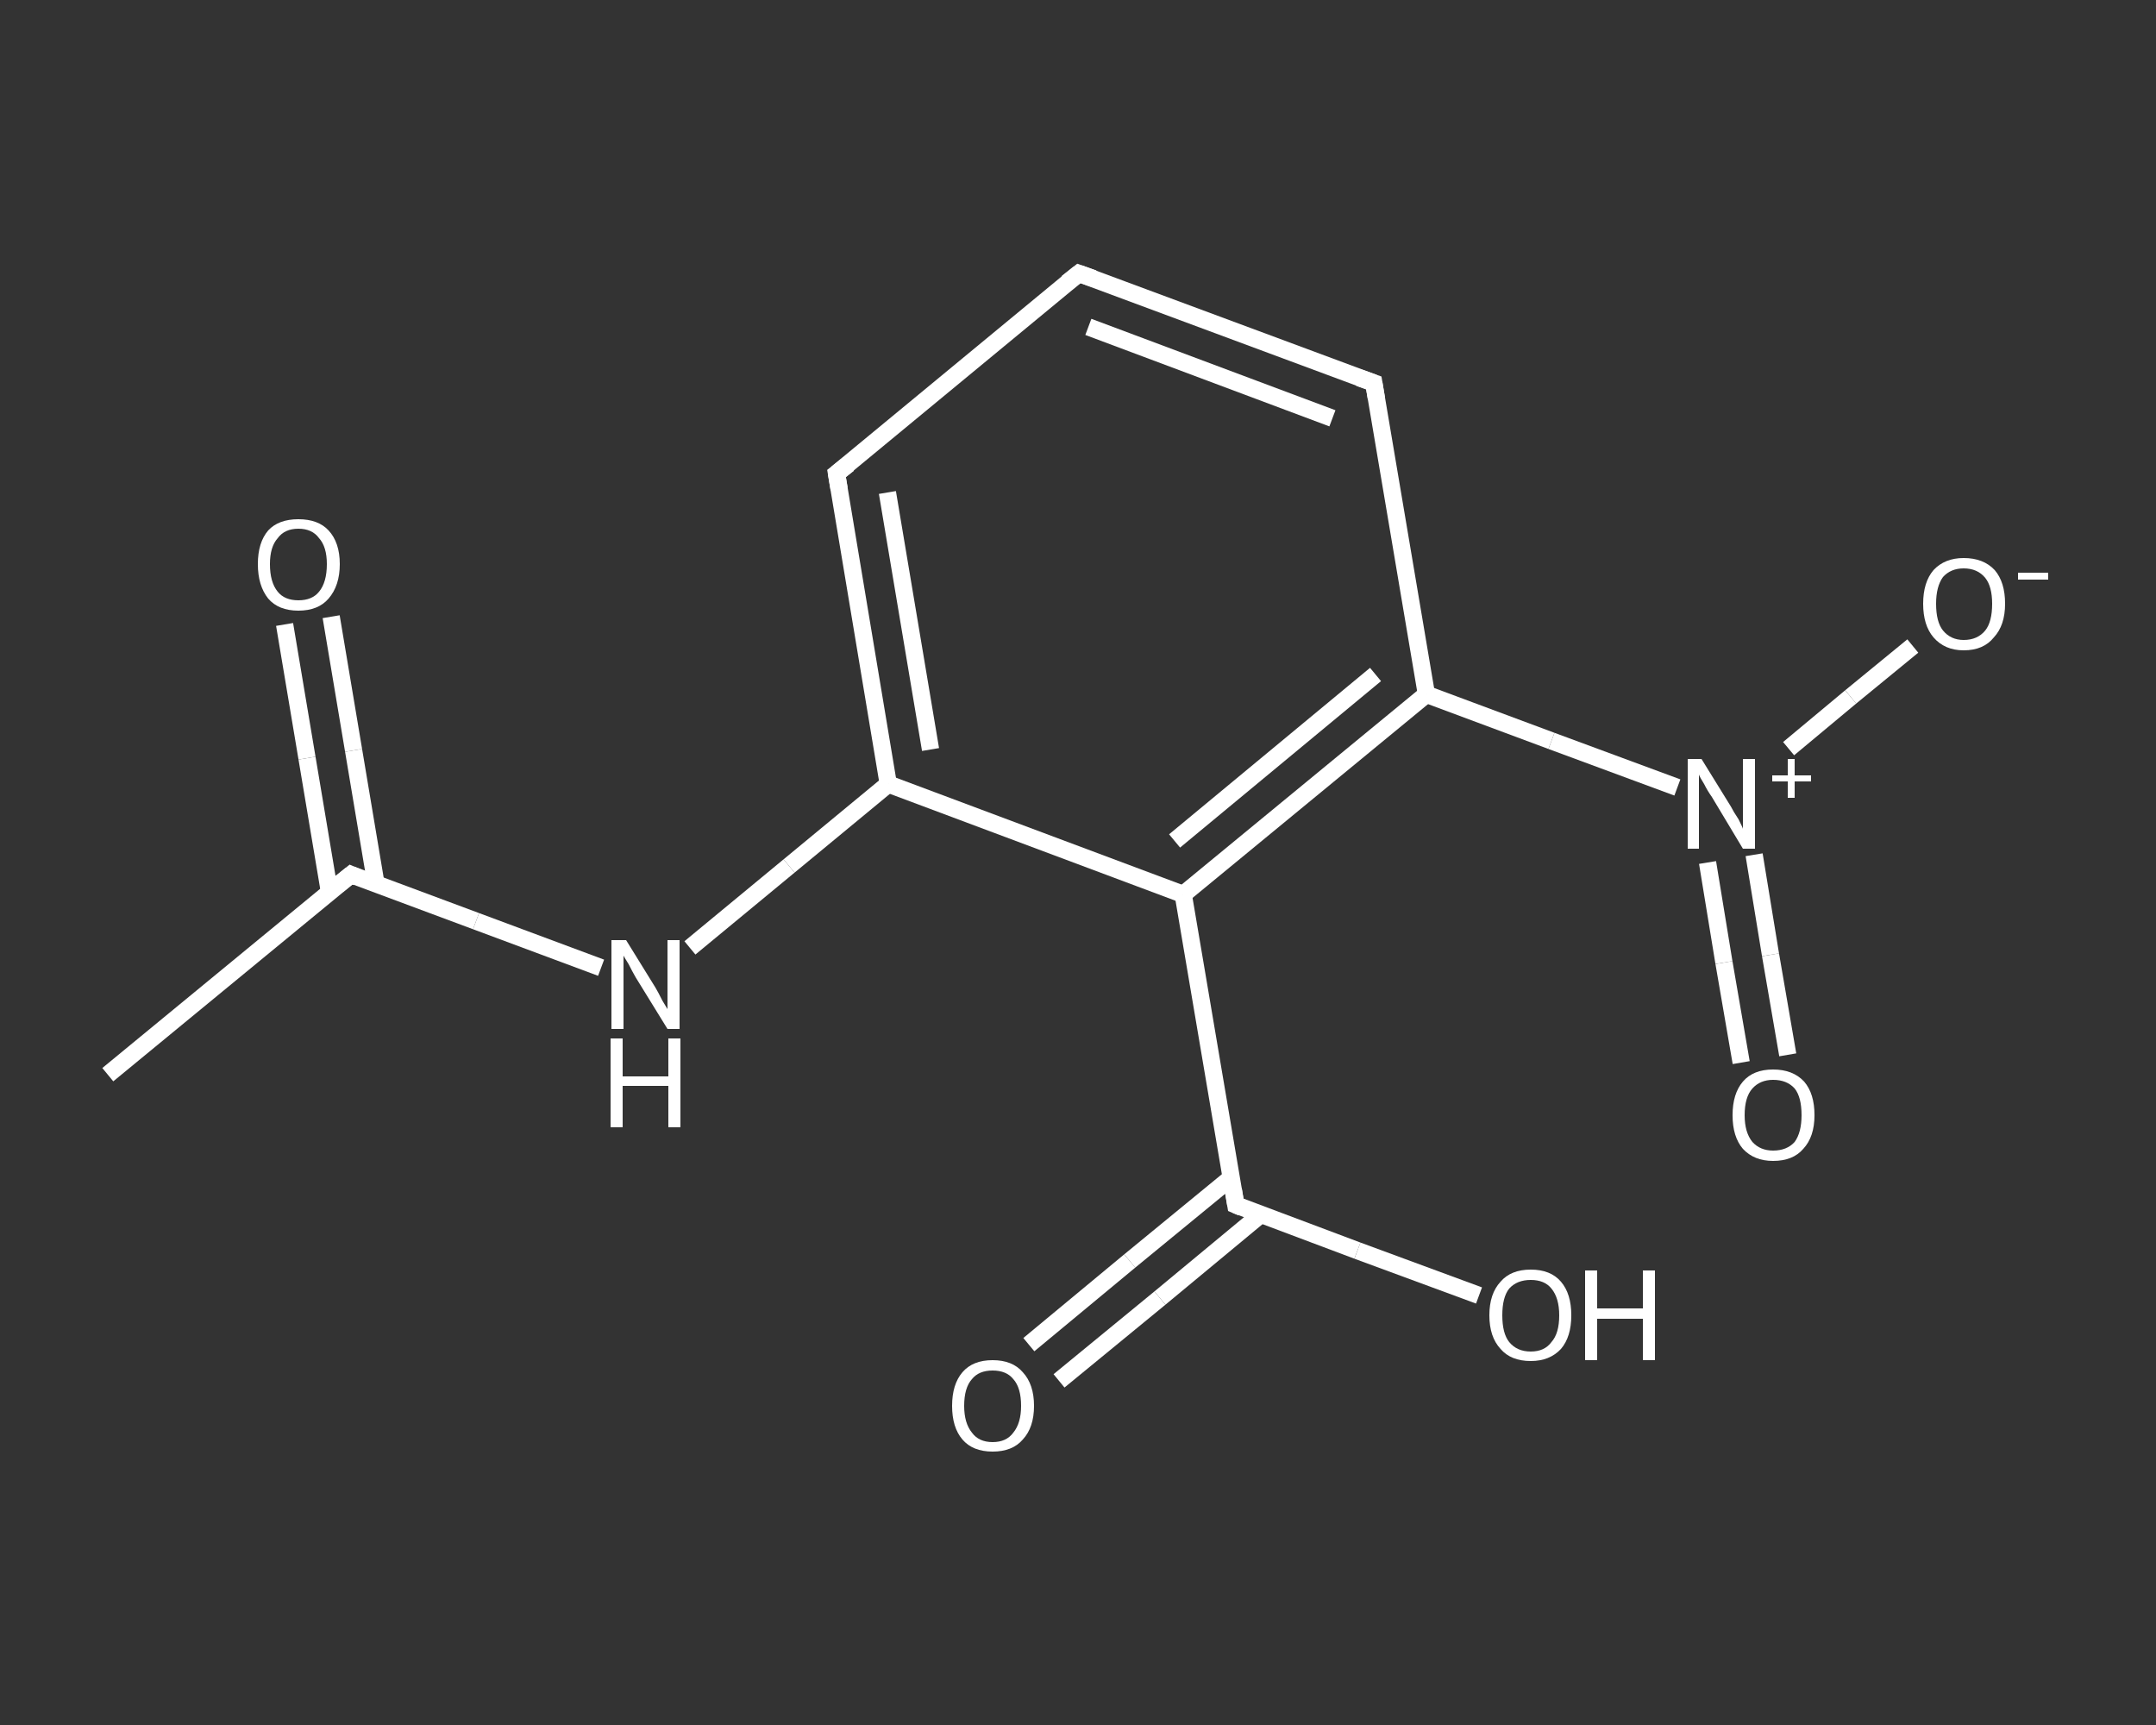 <?xml version='1.0' encoding='iso-8859-1'?>
<svg version='1.1' baseProfile='full'
              xmlns='http://www.w3.org/2000/svg'
                      xmlns:rdkit='http://www.rdkit.org/xml'
                      xmlns:xlink='http://www.w3.org/1999/xlink'
                  xml:space='preserve'
width='250px' height='200px' viewBox='0 0 250 200'>
<rect x="0" y="0" width="250" height="200" fill="#333333" stroke="none"/>
<!-- END OF HEADER -->
<rect style='opacity:1.0;fill:transparent;stroke:none' width='250.0' height='200.0' x='0.0' y='0.0'> </rect>
<path class='bond-0 atom-0 atom-1' d='M 12.5,124.6 L 40.7,101.4' style='fill:none;fill-rule:evenodd;stroke:#FFFFFF;stroke-width:2.0px;stroke-linecap:butt;stroke-linejoin:miter;stroke-opacity:1' />
<path class='bond-1 atom-1 atom-2' d='M 43.6,102.5 L 41.0,87.0' style='fill:none;fill-rule:evenodd;stroke:#FFFFFF;stroke-width:2.0px;stroke-linecap:butt;stroke-linejoin:miter;stroke-opacity:1' />
<path class='bond-1 atom-1 atom-2' d='M 41.0,87.0 L 38.4,71.5' style='fill:none;fill-rule:evenodd;stroke:#FFFFFF;stroke-width:2.0px;stroke-linecap:butt;stroke-linejoin:miter;stroke-opacity:1' />
<path class='bond-1 atom-1 atom-2' d='M 38.2,103.4 L 35.6,87.9' style='fill:none;fill-rule:evenodd;stroke:#FFFFFF;stroke-width:2.0px;stroke-linecap:butt;stroke-linejoin:miter;stroke-opacity:1' />
<path class='bond-1 atom-1 atom-2' d='M 35.6,87.9 L 33.0,72.4' style='fill:none;fill-rule:evenodd;stroke:#FFFFFF;stroke-width:2.0px;stroke-linecap:butt;stroke-linejoin:miter;stroke-opacity:1' />
<path class='bond-2 atom-1 atom-3' d='M 40.7,101.4 L 55.2,106.8' style='fill:none;fill-rule:evenodd;stroke:#FFFFFF;stroke-width:2.0px;stroke-linecap:butt;stroke-linejoin:miter;stroke-opacity:1' />
<path class='bond-2 atom-1 atom-3' d='M 55.2,106.8 L 69.7,112.2' style='fill:none;fill-rule:evenodd;stroke:#FFFFFF;stroke-width:2.0px;stroke-linecap:butt;stroke-linejoin:miter;stroke-opacity:1' />
<path class='bond-3 atom-3 atom-4' d='M 80.0,109.9 L 91.5,100.4' style='fill:none;fill-rule:evenodd;stroke:#FFFFFF;stroke-width:2.0px;stroke-linecap:butt;stroke-linejoin:miter;stroke-opacity:1' />
<path class='bond-3 atom-3 atom-4' d='M 91.5,100.4 L 103.0,90.9' style='fill:none;fill-rule:evenodd;stroke:#FFFFFF;stroke-width:2.0px;stroke-linecap:butt;stroke-linejoin:miter;stroke-opacity:1' />
<path class='bond-4 atom-4 atom-5' d='M 103.0,90.9 L 97.0,54.9' style='fill:none;fill-rule:evenodd;stroke:#FFFFFF;stroke-width:2.0px;stroke-linecap:butt;stroke-linejoin:miter;stroke-opacity:1' />
<path class='bond-4 atom-4 atom-5' d='M 107.9,86.9 L 102.9,57.1' style='fill:none;fill-rule:evenodd;stroke:#FFFFFF;stroke-width:2.0px;stroke-linecap:butt;stroke-linejoin:miter;stroke-opacity:1' />
<path class='bond-5 atom-5 atom-6' d='M 97.0,54.9 L 125.1,31.7' style='fill:none;fill-rule:evenodd;stroke:#FFFFFF;stroke-width:2.0px;stroke-linecap:butt;stroke-linejoin:miter;stroke-opacity:1' />
<path class='bond-6 atom-6 atom-7' d='M 125.1,31.7 L 159.3,44.4' style='fill:none;fill-rule:evenodd;stroke:#FFFFFF;stroke-width:2.0px;stroke-linecap:butt;stroke-linejoin:miter;stroke-opacity:1' />
<path class='bond-6 atom-6 atom-7' d='M 126.2,37.9 L 154.5,48.5' style='fill:none;fill-rule:evenodd;stroke:#FFFFFF;stroke-width:2.0px;stroke-linecap:butt;stroke-linejoin:miter;stroke-opacity:1' />
<path class='bond-7 atom-7 atom-8' d='M 159.3,44.4 L 165.4,80.5' style='fill:none;fill-rule:evenodd;stroke:#FFFFFF;stroke-width:2.0px;stroke-linecap:butt;stroke-linejoin:miter;stroke-opacity:1' />
<path class='bond-8 atom-8 atom-9' d='M 165.4,80.5 L 179.9,85.9' style='fill:none;fill-rule:evenodd;stroke:#FFFFFF;stroke-width:2.0px;stroke-linecap:butt;stroke-linejoin:miter;stroke-opacity:1' />
<path class='bond-8 atom-8 atom-9' d='M 179.9,85.9 L 194.5,91.3' style='fill:none;fill-rule:evenodd;stroke:#FFFFFF;stroke-width:2.0px;stroke-linecap:butt;stroke-linejoin:miter;stroke-opacity:1' />
<path class='bond-9 atom-9 atom-10' d='M 198.0,100.0 L 199.9,111.6' style='fill:none;fill-rule:evenodd;stroke:#FFFFFF;stroke-width:2.0px;stroke-linecap:butt;stroke-linejoin:miter;stroke-opacity:1' />
<path class='bond-9 atom-9 atom-10' d='M 199.9,111.6 L 201.9,123.2' style='fill:none;fill-rule:evenodd;stroke:#FFFFFF;stroke-width:2.0px;stroke-linecap:butt;stroke-linejoin:miter;stroke-opacity:1' />
<path class='bond-9 atom-9 atom-10' d='M 203.4,99.1 L 205.3,110.7' style='fill:none;fill-rule:evenodd;stroke:#FFFFFF;stroke-width:2.0px;stroke-linecap:butt;stroke-linejoin:miter;stroke-opacity:1' />
<path class='bond-9 atom-9 atom-10' d='M 205.3,110.7 L 207.3,122.3' style='fill:none;fill-rule:evenodd;stroke:#FFFFFF;stroke-width:2.0px;stroke-linecap:butt;stroke-linejoin:miter;stroke-opacity:1' />
<path class='bond-10 atom-9 atom-11' d='M 207.4,86.8 L 214.6,80.8' style='fill:none;fill-rule:evenodd;stroke:#FFFFFF;stroke-width:2.0px;stroke-linecap:butt;stroke-linejoin:miter;stroke-opacity:1' />
<path class='bond-10 atom-9 atom-11' d='M 214.6,80.8 L 221.8,74.9' style='fill:none;fill-rule:evenodd;stroke:#FFFFFF;stroke-width:2.0px;stroke-linecap:butt;stroke-linejoin:miter;stroke-opacity:1' />
<path class='bond-11 atom-8 atom-12' d='M 165.4,80.5 L 137.2,103.7' style='fill:none;fill-rule:evenodd;stroke:#FFFFFF;stroke-width:2.0px;stroke-linecap:butt;stroke-linejoin:miter;stroke-opacity:1' />
<path class='bond-11 atom-8 atom-12' d='M 159.5,78.2 L 136.2,97.5' style='fill:none;fill-rule:evenodd;stroke:#FFFFFF;stroke-width:2.0px;stroke-linecap:butt;stroke-linejoin:miter;stroke-opacity:1' />
<path class='bond-12 atom-12 atom-13' d='M 137.2,103.7 L 143.3,139.7' style='fill:none;fill-rule:evenodd;stroke:#FFFFFF;stroke-width:2.0px;stroke-linecap:butt;stroke-linejoin:miter;stroke-opacity:1' />
<path class='bond-13 atom-13 atom-14' d='M 142.7,136.6 L 131.0,146.2' style='fill:none;fill-rule:evenodd;stroke:#FFFFFF;stroke-width:2.0px;stroke-linecap:butt;stroke-linejoin:miter;stroke-opacity:1' />
<path class='bond-13 atom-13 atom-14' d='M 131.0,146.2 L 119.3,155.9' style='fill:none;fill-rule:evenodd;stroke:#FFFFFF;stroke-width:2.0px;stroke-linecap:butt;stroke-linejoin:miter;stroke-opacity:1' />
<path class='bond-13 atom-13 atom-14' d='M 146.2,140.8 L 134.5,150.5' style='fill:none;fill-rule:evenodd;stroke:#FFFFFF;stroke-width:2.0px;stroke-linecap:butt;stroke-linejoin:miter;stroke-opacity:1' />
<path class='bond-13 atom-13 atom-14' d='M 134.5,150.5 L 122.8,160.1' style='fill:none;fill-rule:evenodd;stroke:#FFFFFF;stroke-width:2.0px;stroke-linecap:butt;stroke-linejoin:miter;stroke-opacity:1' />
<path class='bond-14 atom-13 atom-15' d='M 143.3,139.7 L 157.4,145.0' style='fill:none;fill-rule:evenodd;stroke:#FFFFFF;stroke-width:2.0px;stroke-linecap:butt;stroke-linejoin:miter;stroke-opacity:1' />
<path class='bond-14 atom-13 atom-15' d='M 157.4,145.0 L 171.5,150.2' style='fill:none;fill-rule:evenodd;stroke:#FFFFFF;stroke-width:2.0px;stroke-linecap:butt;stroke-linejoin:miter;stroke-opacity:1' />
<path class='bond-15 atom-12 atom-4' d='M 137.2,103.7 L 103.0,90.9' style='fill:none;fill-rule:evenodd;stroke:#FFFFFF;stroke-width:2.0px;stroke-linecap:butt;stroke-linejoin:miter;stroke-opacity:1' />
<path d='M 39.2,102.6 L 40.7,101.4 L 41.4,101.7' style='fill:none;stroke:#FFFFFF;stroke-width:2.0px;stroke-linecap:butt;stroke-linejoin:miter;stroke-opacity:1;' />
<path d='M 97.3,56.7 L 97.0,54.9 L 98.4,53.8' style='fill:none;stroke:#FFFFFF;stroke-width:2.0px;stroke-linecap:butt;stroke-linejoin:miter;stroke-opacity:1;' />
<path d='M 123.7,32.8 L 125.1,31.7 L 126.8,32.3' style='fill:none;stroke:#FFFFFF;stroke-width:2.0px;stroke-linecap:butt;stroke-linejoin:miter;stroke-opacity:1;' />
<path d='M 157.6,43.8 L 159.3,44.4 L 159.6,46.2' style='fill:none;stroke:#FFFFFF;stroke-width:2.0px;stroke-linecap:butt;stroke-linejoin:miter;stroke-opacity:1;' />
<path d='M 143.0,137.9 L 143.3,139.7 L 144.0,140.0' style='fill:none;stroke:#FFFFFF;stroke-width:2.0px;stroke-linecap:butt;stroke-linejoin:miter;stroke-opacity:1;' />
<path class='atom-2' d='M 29.9 65.4
Q 29.9 62.9, 31.1 61.5
Q 32.3 60.2, 34.6 60.2
Q 36.9 60.2, 38.1 61.5
Q 39.4 62.9, 39.4 65.4
Q 39.4 67.9, 38.1 69.4
Q 36.9 70.8, 34.6 70.8
Q 32.3 70.8, 31.1 69.4
Q 29.9 67.9, 29.9 65.4
M 34.6 69.6
Q 36.2 69.6, 37.0 68.6
Q 37.9 67.5, 37.9 65.4
Q 37.9 63.4, 37.0 62.4
Q 36.2 61.3, 34.6 61.3
Q 33.0 61.3, 32.2 62.4
Q 31.3 63.4, 31.3 65.4
Q 31.3 67.5, 32.2 68.6
Q 33.0 69.6, 34.6 69.6
' fill='#FFFFFF'/>
<path class='atom-3' d='M 72.6 109.0
L 76.0 114.5
Q 76.3 115.0, 76.8 116.0
Q 77.4 117.0, 77.4 117.0
L 77.4 109.0
L 78.8 109.0
L 78.8 119.3
L 77.4 119.3
L 73.7 113.3
Q 73.3 112.6, 72.9 111.8
Q 72.4 111.0, 72.3 110.8
L 72.3 119.3
L 70.9 119.3
L 70.9 109.0
L 72.6 109.0
' fill='#FFFFFF'/>
<path class='atom-3' d='M 70.8 120.4
L 72.2 120.4
L 72.2 124.8
L 77.5 124.8
L 77.5 120.4
L 78.9 120.4
L 78.9 130.7
L 77.5 130.7
L 77.5 125.9
L 72.2 125.9
L 72.2 130.7
L 70.8 130.7
L 70.8 120.4
' fill='#FFFFFF'/>
<path class='atom-9' d='M 197.3 88.0
L 200.7 93.5
Q 201.0 94.1, 201.6 95.0
Q 202.1 96.0, 202.1 96.1
L 202.1 88.0
L 203.5 88.0
L 203.5 98.4
L 202.1 98.4
L 198.5 92.4
Q 198.0 91.7, 197.6 90.9
Q 197.1 90.1, 197.0 89.8
L 197.0 98.4
L 195.7 98.4
L 195.7 88.0
L 197.3 88.0
' fill='#FFFFFF'/>
<path class='atom-9' d='M 205.5 89.9
L 207.3 89.9
L 207.3 88.0
L 208.1 88.0
L 208.1 89.9
L 210.0 89.9
L 210.0 90.6
L 208.1 90.6
L 208.1 92.5
L 207.3 92.5
L 207.3 90.6
L 205.5 90.6
L 205.5 89.9
' fill='#FFFFFF'/>
<path class='atom-10' d='M 200.9 129.3
Q 200.9 126.8, 202.1 125.4
Q 203.3 124.0, 205.6 124.0
Q 207.9 124.0, 209.2 125.4
Q 210.4 126.8, 210.4 129.3
Q 210.4 131.8, 209.1 133.2
Q 207.9 134.6, 205.6 134.6
Q 203.4 134.6, 202.1 133.2
Q 200.9 131.8, 200.9 129.3
M 205.6 133.4
Q 207.2 133.4, 208.1 132.4
Q 208.9 131.3, 208.9 129.3
Q 208.9 127.2, 208.1 126.2
Q 207.2 125.2, 205.6 125.2
Q 204.1 125.2, 203.2 126.2
Q 202.3 127.2, 202.3 129.3
Q 202.3 131.3, 203.2 132.4
Q 204.1 133.4, 205.6 133.4
' fill='#FFFFFF'/>
<path class='atom-11' d='M 223.0 70.0
Q 223.0 67.5, 224.2 66.1
Q 225.5 64.7, 227.7 64.7
Q 230.0 64.7, 231.3 66.1
Q 232.5 67.5, 232.5 70.0
Q 232.5 72.5, 231.2 73.9
Q 230.0 75.4, 227.7 75.4
Q 225.5 75.4, 224.2 73.9
Q 223.0 72.5, 223.0 70.0
M 227.7 74.2
Q 229.3 74.2, 230.2 73.1
Q 231.0 72.1, 231.0 70.0
Q 231.0 68.0, 230.2 67.0
Q 229.3 65.9, 227.7 65.9
Q 226.2 65.9, 225.3 66.9
Q 224.5 68.0, 224.5 70.0
Q 224.5 72.1, 225.3 73.1
Q 226.2 74.2, 227.7 74.2
' fill='#FFFFFF'/>
<path class='atom-11' d='M 234.0 66.4
L 237.5 66.4
L 237.5 67.2
L 234.0 67.2
L 234.0 66.4
' fill='#FFFFFF'/>
<path class='atom-14' d='M 110.4 163.0
Q 110.4 160.5, 111.6 159.1
Q 112.8 157.7, 115.1 157.7
Q 117.4 157.7, 118.6 159.1
Q 119.9 160.5, 119.9 163.0
Q 119.9 165.5, 118.6 166.9
Q 117.4 168.3, 115.1 168.3
Q 112.8 168.3, 111.6 166.9
Q 110.4 165.5, 110.4 163.0
M 115.1 167.2
Q 116.7 167.2, 117.5 166.1
Q 118.4 165.0, 118.4 163.0
Q 118.4 160.9, 117.5 159.9
Q 116.7 158.9, 115.1 158.9
Q 113.5 158.9, 112.7 159.9
Q 111.8 160.9, 111.8 163.0
Q 111.8 165.0, 112.7 166.1
Q 113.5 167.2, 115.1 167.2
' fill='#FFFFFF'/>
<path class='atom-15' d='M 172.7 152.5
Q 172.7 150.0, 174.0 148.6
Q 175.2 147.2, 177.5 147.2
Q 179.8 147.2, 181.0 148.6
Q 182.2 150.0, 182.2 152.5
Q 182.2 155.0, 181.0 156.4
Q 179.7 157.8, 177.5 157.8
Q 175.2 157.8, 174.0 156.4
Q 172.7 155.0, 172.7 152.5
M 177.5 156.7
Q 179.1 156.7, 179.9 155.6
Q 180.8 154.6, 180.8 152.5
Q 180.8 150.5, 179.9 149.4
Q 179.1 148.4, 177.5 148.4
Q 175.9 148.4, 175.0 149.4
Q 174.2 150.4, 174.2 152.5
Q 174.2 154.6, 175.0 155.6
Q 175.9 156.7, 177.5 156.7
' fill='#FFFFFF'/>
<path class='atom-15' d='M 183.8 147.3
L 185.2 147.3
L 185.2 151.7
L 190.5 151.7
L 190.5 147.3
L 191.9 147.3
L 191.9 157.7
L 190.5 157.7
L 190.5 152.9
L 185.2 152.9
L 185.2 157.7
L 183.8 157.7
L 183.8 147.3
' fill='#FFFFFF'/>
</svg>

